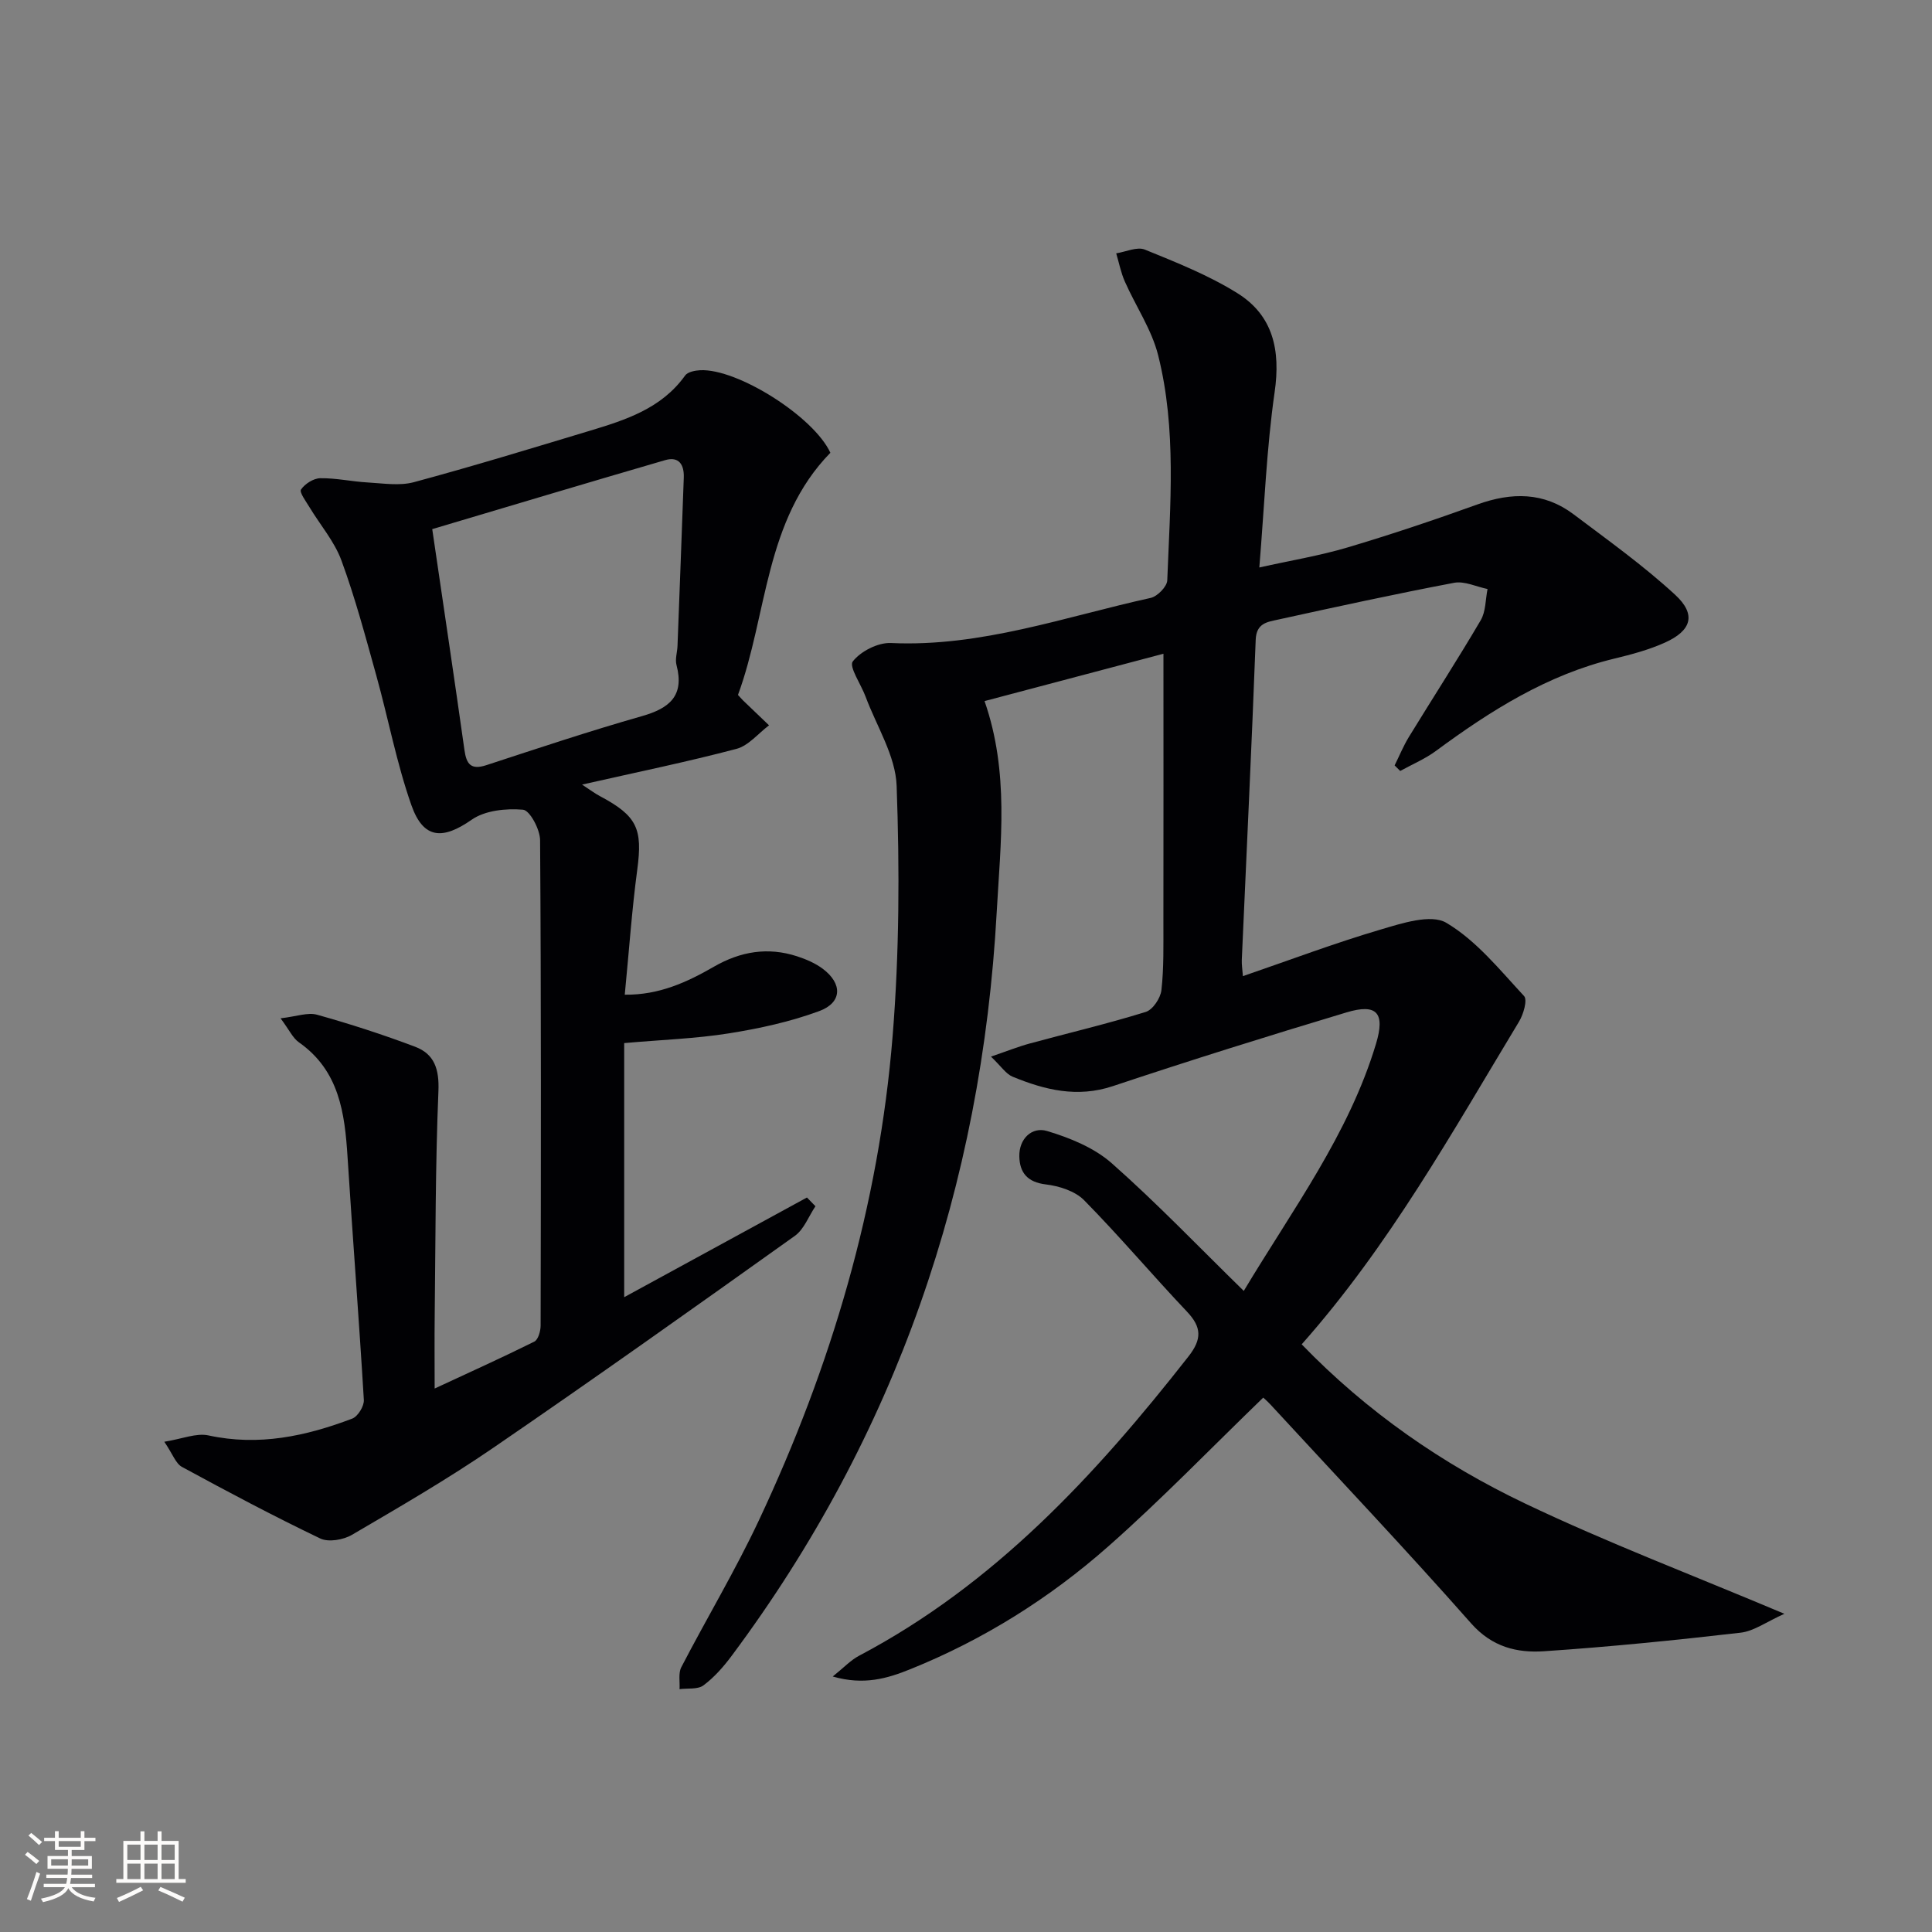<svg enable-background="new 0 0 400 400" viewBox="0 0 400 400" xmlns="http://www.w3.org/2000/svg"><rect x="0" y="0" width="400" height="400" fill="#808080" stroke="none"/><path d="m257.51 267.27c10.14-16.92 21.74-32.43 27.38-51.17 1.92-6.37.21-8.4-6.12-6.49-16.19 4.86-32.32 9.91-48.36 15.26-7.38 2.46-14.08.79-20.76-1.95-1.38-.57-2.35-2.13-4.48-4.16 3.34-1.14 5.67-2.08 8.08-2.73 7.99-2.17 16.06-4.07 23.96-6.52 1.46-.45 3.07-2.86 3.25-4.52.52-4.61.4-9.31.41-13.97.03-18.12.01-36.24.01-55.67-12.07 3.19-24.52 6.49-37.04 9.8 5.15 14.8 3.31 29.3 2.52 43.67-3.12 56.72-20.81 108.31-54.89 154.02-1.68 2.25-3.6 4.44-5.83 6.1-1.19.88-3.27.56-4.95.78.1-1.53-.28-3.31.37-4.55 5.28-10.18 11.2-20.05 16.07-30.42 14.95-31.81 24.85-65.18 27.68-100.27 1.39-17.18 1.45-34.54.83-51.77-.22-6.23-4.15-12.34-6.43-18.48-.94-2.53-3.49-6.21-2.65-7.29 1.65-2.11 5.22-3.93 7.9-3.81 18.66.86 36.01-5.43 53.78-9.34 1.39-.31 3.38-2.34 3.43-3.64.59-15.58 1.96-31.29-1.89-46.61-1.34-5.32-4.63-10.13-6.89-15.24-.82-1.85-1.21-3.89-1.79-5.85 2-.31 4.33-1.43 5.94-.77 6.53 2.66 13.2 5.31 19.15 9.02 7.41 4.62 8.96 11.82 7.71 20.48-1.67 11.63-2.11 23.44-3.17 36.31 6.54-1.46 12.52-2.44 18.27-4.15 9.05-2.69 18.02-5.71 26.91-8.91 7.07-2.54 13.75-2.57 19.88 2.05 7.14 5.38 14.46 10.61 21.02 16.65 4.44 4.09 3.43 7.43-2.14 9.93-3.3 1.48-6.88 2.44-10.41 3.29-13.9 3.35-25.64 10.77-36.95 19.11-2.26 1.67-4.93 2.79-7.41 4.16-.39-.38-.77-.77-1.16-1.15.97-1.95 1.8-3.99 2.93-5.85 4.95-8.08 10.1-16.04 14.9-24.21 1.06-1.81.97-4.29 1.41-6.46-2.31-.47-4.77-1.69-6.91-1.29-12.23 2.32-24.39 4.97-36.55 7.64-2.12.47-4.41.71-4.54 4.14-.83 22.1-1.91 44.2-2.88 66.29-.04.96.12 1.92.23 3.37 9.68-3.32 18.96-6.83 28.46-9.63 4.43-1.31 10.47-3.3 13.66-1.41 6.2 3.67 11.06 9.74 16.09 15.16.74.8-.13 3.8-1.05 5.31-13.83 22.9-26.85 46.34-44.99 66.8 13.56 14.02 29.14 24.8 46.28 32.97 16.99 8.1 34.64 14.8 53.66 22.82-3.72 1.66-6.3 3.59-9.06 3.91-13.53 1.56-27.09 2.93-40.68 3.84-5.62.38-10.78-.86-15.12-5.77-13.55-15.35-27.64-30.22-41.52-45.28-.66-.72-1.41-1.35-1.52-1.46-10.81 10.44-21.06 21.08-32.11 30.83-12.15 10.72-25.85 19.31-40.96 25.4-4.73 1.91-9.61 3.38-16.06 1.51 2.31-1.85 3.71-3.38 5.44-4.29 28.08-14.8 48.98-37.43 68.21-61.97 2.81-3.59 2.75-6.05-.32-9.29-7.19-7.59-13.95-15.61-21.28-23.05-1.87-1.9-5.16-2.95-7.94-3.28-3.83-.46-5.41-2.46-5.48-5.79-.08-3.67 2.62-6.2 5.73-5.27 4.75 1.42 9.78 3.47 13.42 6.69 9.35 8.26 17.99 17.3 27.32 26.42z" fill="#010104"/><path d="m171.92 93.74c-13.65 14-12.99 33.44-19.13 50.14.57.62.78.87 1.01 1.1 1.8 1.73 3.61 3.46 5.42 5.19-2.24 1.68-4.25 4.22-6.76 4.88-10.24 2.7-20.64 4.83-31.95 7.39 1.7 1.11 2.64 1.83 3.68 2.38 7.74 4.11 8.88 6.76 7.75 15.22-1.12 8.36-1.7 16.79-2.59 25.9 7.11.09 12.91-2.6 18.45-5.79 5.52-3.18 11.18-4.12 17.22-2.16 1.87.61 3.77 1.42 5.33 2.59 4.11 3.08 4.03 7-.75 8.76-5.99 2.21-12.37 3.6-18.71 4.61-6.86 1.09-13.85 1.32-21.66 2.01v52.61c12.59-6.86 25.21-13.75 37.84-20.64.59.6 1.17 1.21 1.76 1.81-1.4 2.07-2.36 4.77-4.26 6.13-20.71 14.77-41.45 29.51-62.44 43.88-9.44 6.47-19.38 12.23-29.26 18.02-1.78 1.04-4.86 1.58-6.58.75-9.69-4.64-19.19-9.69-28.63-14.82-1.27-.69-1.87-2.59-3.64-5.2 3.69-.59 6.62-1.86 9.15-1.31 10.39 2.26 20.16.16 29.75-3.48 1.17-.44 2.49-2.59 2.41-3.87-1-16.75-2.31-33.49-3.37-50.24-.58-9.16-1.71-17.94-10.09-23.81-1.24-.87-1.95-2.5-3.78-4.96 3.32-.38 5.64-1.28 7.56-.74 6.84 1.91 13.63 4.11 20.28 6.62 4.03 1.52 5.03 4.67 4.84 9.22-.64 15.47-.59 30.97-.77 46.47-.06 4.77-.01 9.55-.01 15.08 7.01-3.26 13.88-6.36 20.63-9.71.81-.4 1.31-2.19 1.31-3.34.07-33.5.12-67-.11-100.5-.02-2.22-2.13-6.17-3.54-6.29-3.51-.3-7.85.14-10.62 2.07-5.99 4.18-10 4.06-12.49-3.02-3.07-8.73-4.78-17.93-7.27-26.87-2.22-7.98-4.36-16.02-7.21-23.78-1.45-3.95-4.4-7.35-6.62-11.04-.73-1.2-2.13-3.09-1.75-3.65.81-1.18 2.59-2.32 3.99-2.34 3.27-.05 6.55.7 9.84.88 3.18.18 6.57.74 9.54-.06 12.17-3.28 24.23-6.97 36.31-10.61 7.49-2.26 14.95-4.62 19.85-11.48.53-.74 2.03-1.03 3.1-1.09 7.71-.39 23.53 9.61 26.97 17.09zm-82.43 15.81c2.38 16.23 4.59 30.97 6.67 45.74.41 2.93 1.35 4.17 4.53 3.13 10.7-3.5 21.39-7.07 32.21-10.15 5.73-1.63 8.84-4.22 7.16-10.59-.32-1.21.16-2.63.21-3.95.44-11.62.89-23.25 1.3-34.87.09-2.64-.99-4.43-3.87-3.59-16.21 4.72-32.38 9.57-48.21 14.28z" fill="#010104"/><g fill="#fcfbfa"><path d="m5.17 384 .55-.58c.85.61 1.65 1.24 2.4 1.87l-.59.64c-.83-.73-1.62-1.38-2.36-1.93m1.22 9.53-.82-.34c.71-1.76 1.37-3.64 1.98-5.63.24.13.5.25.76.36-.6 1.67-1.24 3.54-1.92 5.61m-.5-13.5.57-.54c.56.44 1.31 1.06 2.26 1.87l-.64.64c-.68-.66-1.41-1.32-2.19-1.97m3.25.46h2.24v-1.36h.77v1.36h4.57v-1.36h.76v1.36h2.28v.69h-2.28v1.84h-2.64v1.26h4.18v2.64h-4.21c0 .45-.02.86-.05 1.21h4.32v.69h-4.38c-.04.34-.1.75-.19 1.22h5.15v.69h-4.82c.87 1.19 2.51 1.92 4.93 2.19-.17.31-.3.57-.37.76-2.77-.49-4.52-1.41-5.26-2.76-.56 1.26-2.3 2.23-5.24 2.9-.12-.25-.26-.48-.43-.72 2.73-.55 4.38-1.34 4.96-2.38h-4.38v-.69h4.65c.1-.38.17-.79.21-1.22h-4.32v-.69h4.4c.03-.34.05-.75.05-1.21h-4.2v-2.64h4.23v-1.26h-2.69v-1.84h-2.24zm1.46 4.46v1.29h3.45c.01-.4.02-.57.01-.53v-.32-.45h-3.46zm1.55-2.59h4.57v-1.19h-4.57zm6.11 2.59h-3.42v.77c-.01.19-.01.37-.02.53h3.44z"/><path d="m32.63 379.16h.82v1.98h3.54v7.89h1.46v.78h-14.37v-.78h1.46v-7.89h3.54v-1.98h.82v1.98h2.73zm-3.49 11.48.5.73c-1.61.82-3.28 1.63-5 2.41-.13-.27-.28-.55-.44-.82 1.75-.72 3.4-1.49 4.94-2.32m-2.78-5.55h2.73v-3.18h-2.73zm0 3.95h2.73v-3.2h-2.73zm3.54-3.95h2.73v-3.18h-2.73zm0 3.95h2.73v-3.2h-2.73zm7.89 4.68c-1.84-.92-3.51-1.7-5.02-2.32l.45-.73c1.89.8 3.57 1.55 5.04 2.23zm-1.62-11.81h-2.73v3.18h2.73zm-2.73 7.13h2.73v-3.2h-2.73z"/></g></svg>